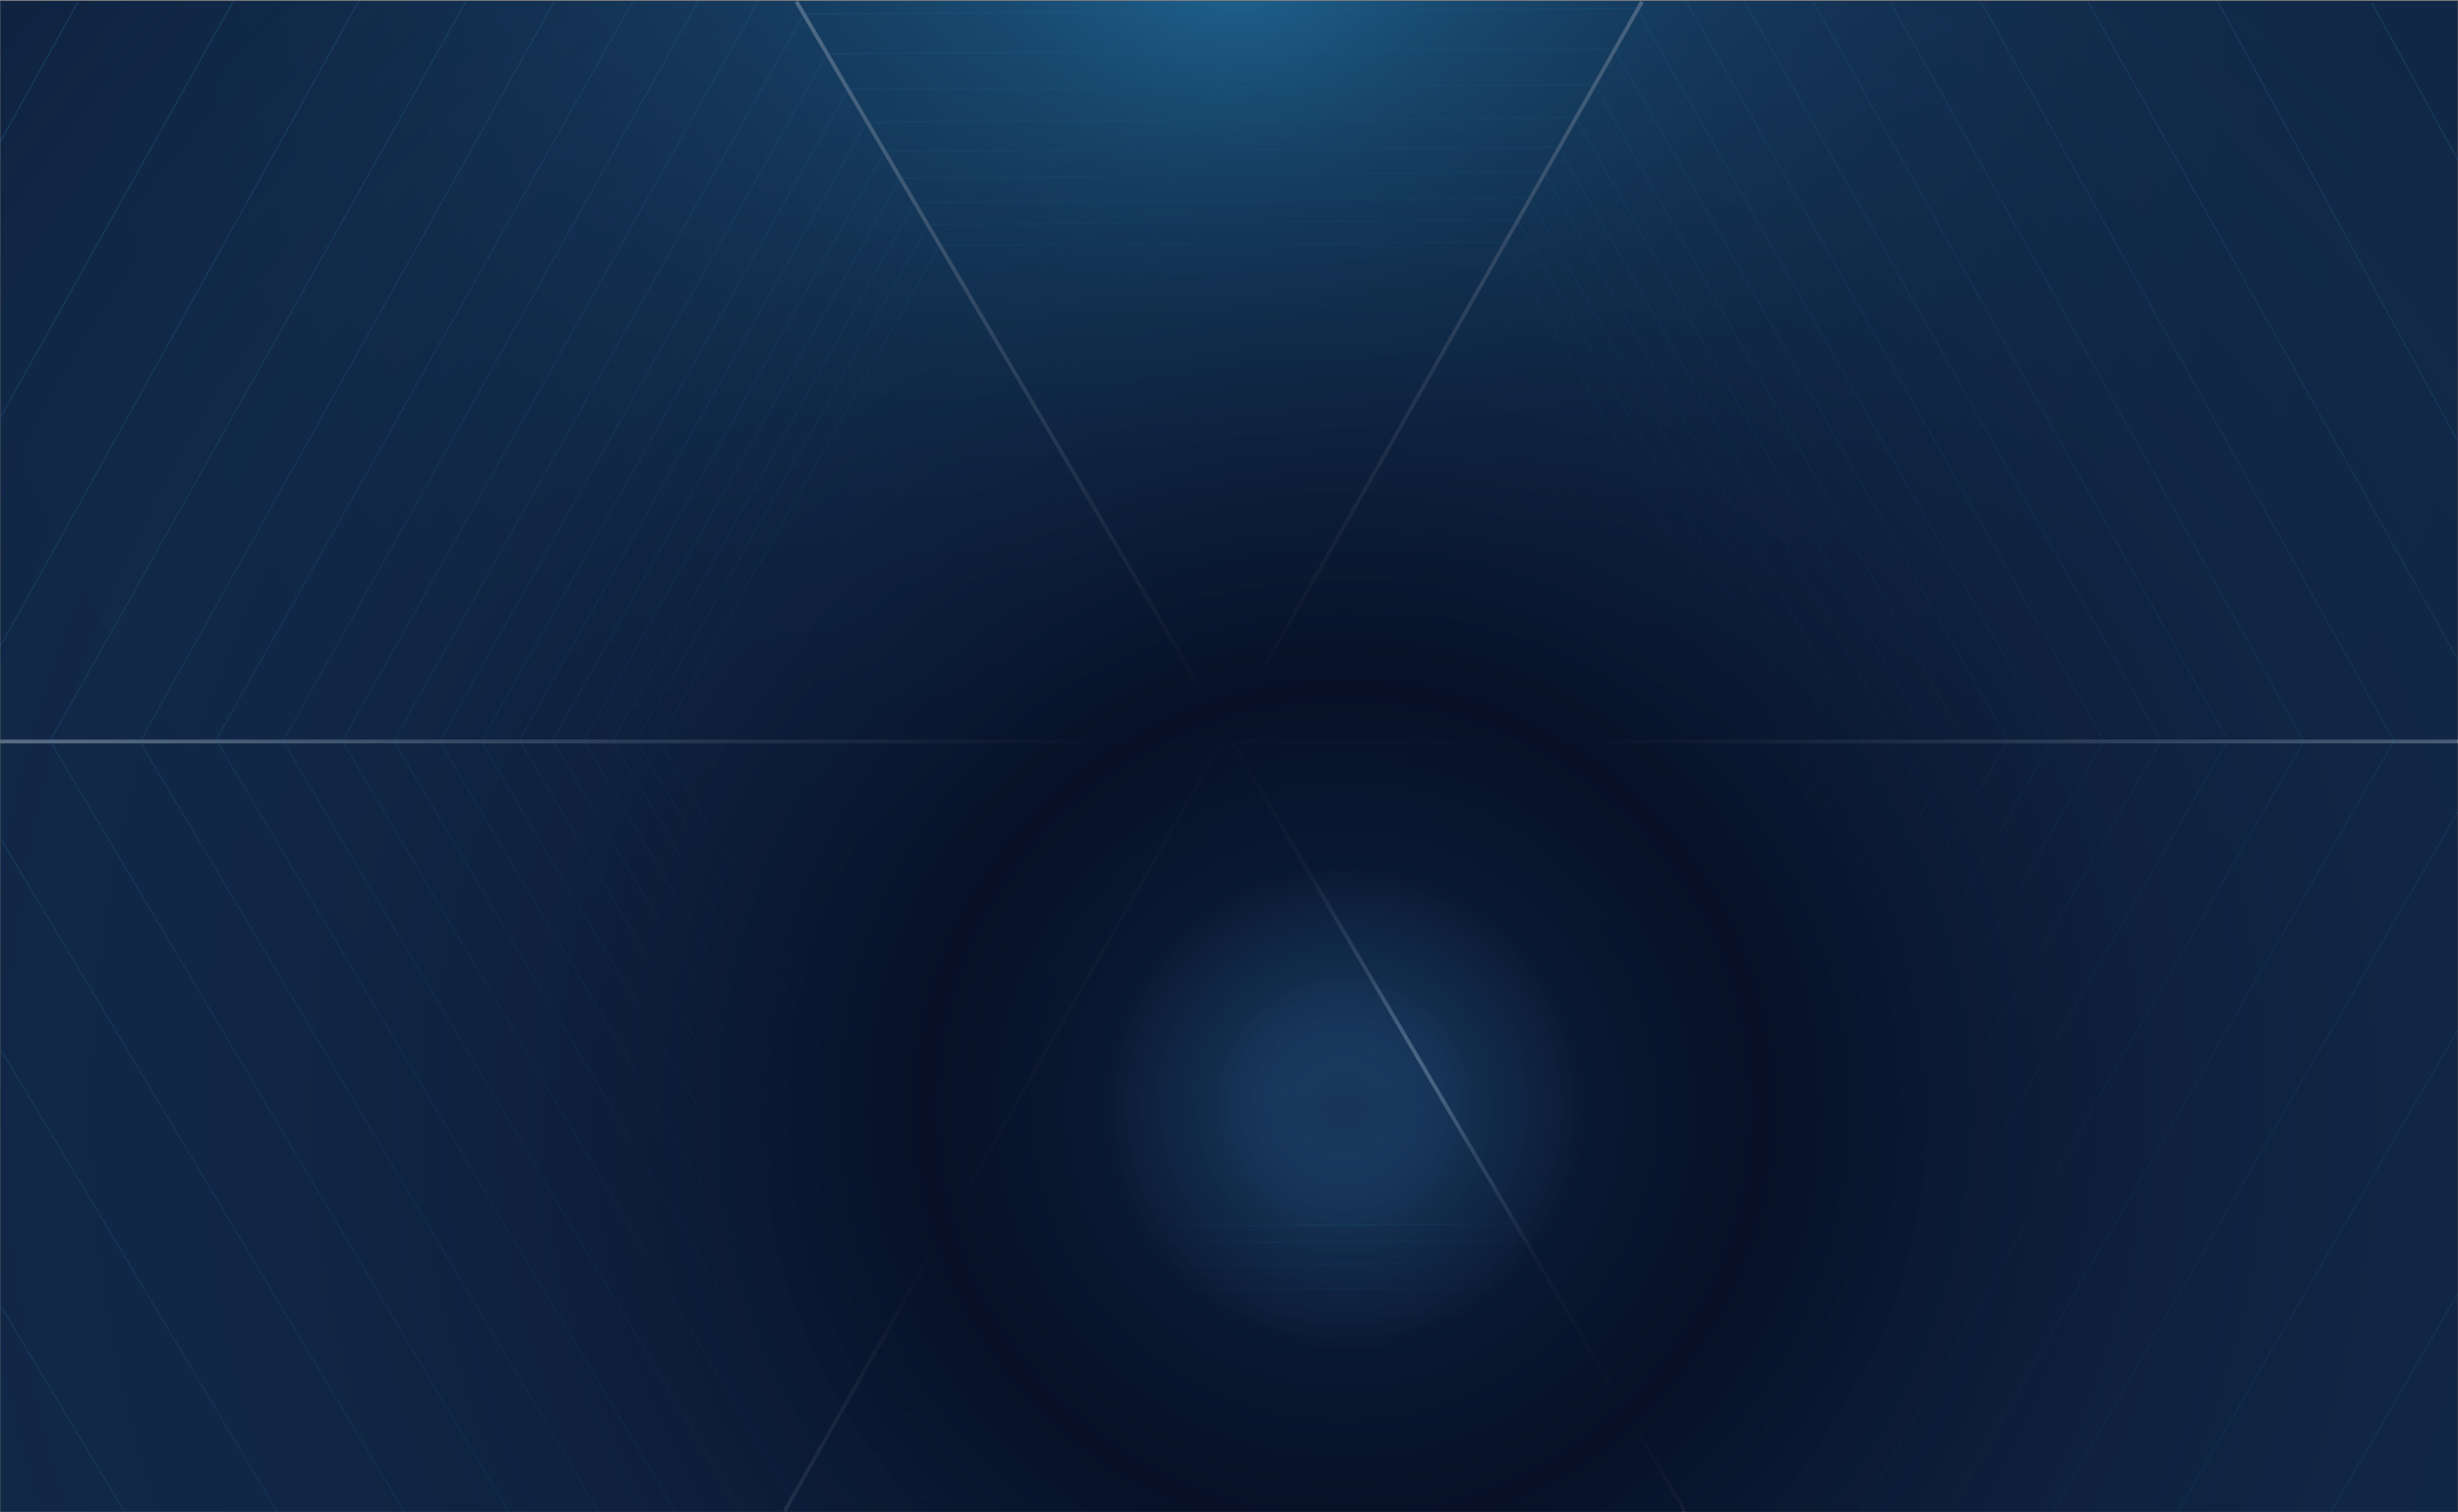 <?xml version="1.0" encoding="UTF-8"?><svg xmlns="http://www.w3.org/2000/svg" xmlns:xlink="http://www.w3.org/1999/xlink" viewBox="0 0 1919.57 1181.17"><rect x="0" y="0" width="1919.57" height="1181.17" fill="#808080" stroke="none"/><defs><style>.cls-1{isolation:isolate;}.cls-2{mix-blend-mode:lighten;opacity:.2;stroke:#29abe2;stroke-linecap:round;}.cls-2,.cls-3{fill:none;stroke-miterlimit:10;}.cls-4{fill:url(#radial-gradient);}.cls-3{opacity:.53;stroke:#fff;stroke-width:3px;}.cls-5{fill:url(#radial-gradient-2);mix-blend-mode:darken;}</style><radialGradient id="radial-gradient" cx="967.38" cy="-28.4" fx="967.38" fy="-28.4" r="1105.14" gradientTransform="matrix(1, 0, 0, 1, 0, 0)" gradientUnits="userSpaceOnUse"><stop offset="0" stop-color="#29abe2"/><stop offset="0" stop-color="#28a8df"/><stop offset=".09" stop-color="#2084b4"/><stop offset=".17" stop-color="#19658e"/><stop offset=".26" stop-color="#134b6e"/><stop offset=".36" stop-color="#0f3554"/><stop offset=".47" stop-color="#0b2440"/><stop offset=".59" stop-color="#081831"/><stop offset=".74" stop-color="#071229"/><stop offset=".99" stop-color="#071027"/></radialGradient><radialGradient id="radial-gradient-2" cx="1049.62" cy="865.33" fx="1049.62" fy="865.33" r="1720.82" gradientTransform="matrix(1, 0, 0, 1, 0, 0)" gradientUnits="userSpaceOnUse"><stop offset=".01" stop-color="#306fa6" stop-opacity=".4"/><stop offset=".02" stop-color="#2b6396" stop-opacity=".47"/><stop offset=".06" stop-color="#163457" stop-opacity=".77"/><stop offset=".11" stop-color="#0a1832" stop-opacity=".95"/><stop offset=".19" stop-color="#071027"/><stop offset="1" stop-color="#306fa6" stop-opacity="0"/></radialGradient></defs><g class="cls-1"><g id="Layer_2"><g id="light"><rect class="cls-4" x=".3" y=".71" width="1919" height="1180"/></g><g id="frame"><line class="cls-3" x1="1282.3" y1="1.33" x2="612.83" y2="1180.08"/><line class="cls-3" x1="1315.82" y1="1180.41" x2="621.91" y2="1.16"/><line class="cls-3" x1=".33" y1="579.14" x2="1919.56" y2="579.14"/></g><g id="grid"><line class="cls-2" x1=".67" y1="1020.22" x2="97.11" y2="1180.41"/><line class="cls-2" x1="216.44" y1="1180.41" x2=".89" y2="820.19"/><line class="cls-2" x1=".67" y1="655.38" x2="315.33" y2="1180.24"/><polyline class="cls-2" points="396.83 1179.91 39.06 578.73 363.97 1"/><line class="cls-2" x1="280.08" y1="1" x2=".5" y2="504.33"/><line class="cls-2" x1=".67" y1="325.33" x2="182.15" y2="1"/><line class="cls-2" x1="60.78" y1="1.66" x2=".67" y2="109.82"/><polyline class="cls-2" points="432.83 1.16 109.33 579.31 467.34 1180.24"/><polyline class="cls-2" points="527.45 1180.41 168.78 577.82 494.26 1"/><polyline class="cls-2" points="545.29 1 220.96 578.98 577.99 1179.25"/><polyline class="cls-2" points="592.02 1.16 267.36 578.81 617.45 1170.33 1306.41 1166.21 1643.12 578.32 1316.65 .5"/><polygon class="cls-2" points="627.94 10.99 307.49 578.81 638.1 1135.99 1285.93 1131.69 1602.67 578.32 1278.17 6.44 627.94 10.99"/><polygon class="cls-2" points="645.86 41.95 343.33 579.14 655.11 1104.94 1268.43 1100.98 1568.15 578.15 1260.83 38.48 645.86 41.95"/><path class="cls-2" d="M662.04,69.86l-286.18,509.45,295.1,497.39,579.96-3.14s282.22-496.07,282.72-495.74S1245.31,66.22,1245.31,66.22l-583.27,3.63Z"/><polygon class="cls-2" points="676.74 95.29 405.58 577.99 684.67 1051.6 1237.88 1049.29 1506.72 578.15 1230.44 91.99 676.74 95.29"/><polygon class="cls-2" points="690.78 118.57 431.51 578.32 698.37 1029.31 1225.16 1025.51 1481.95 578.48 1217.07 114.94 690.78 118.57"/><polygon class="cls-2" points="703 139.22 455.95 578.65 709.93 1008.33 1212.28 1005.36 1456.02 578.65 1205.84 134.26 703 139.22"/><polygon class="cls-2" points="714.06 158.37 478.41 578.81 720.67 988.35 1201.22 986.7 1435.55 579.14 1194.28 154.41 714.06 158.37"/><polygon class="cls-2" points="724.96 175.38 497.07 578.81 730.57 971.51 1192.63 969.03 1416.89 579.14 1184.87 171.75 724.96 175.38"/><polygon class="cls-2" points="733.71 191.73 514.74 578.98 738.33 958.96 1184.21 955.82 1396.41 578.48 1175.29 189.09 733.71 191.73"/><polyline class="cls-2" points="1362.64 1.33 1687.71 578.76 1342.02 1179.53"/><polyline class="cls-2" points="1393.55 1178.65 1739.89 578.43 1416 1.11"/><polyline class="cls-2" points="1476.56 1.99 1799.12 578.87 1453.22 1180.41"/><polyline class="cls-2" points="1522.57 1179.31 1869.58 578.65 1547.23 1.89"/><line class="cls-2" x1="1630.68" y1="1.55" x2="1918.46" y2="513.47"/><line class="cls-2" x1="1918.75" y1="343.33" x2="1731.8" y2="1"/><line class="cls-2" x1="1852.35" y1="2.32" x2="1919.07" y2="124.35"/><line class="cls-2" x1="1918.99" y1="634.63" x2="1603.57" y2="1180.33"/><line class="cls-2" x1="1701.09" y1="1180.24" x2="1918.99" y2="805.05"/><line class="cls-2" x1="1918.9" y1="1011.14" x2="1820.81" y2="1180.16"/></g><g id="shadow"><rect class="cls-5" x=".3" y=".71" width="1919" height="1180"/></g></g></g></svg>